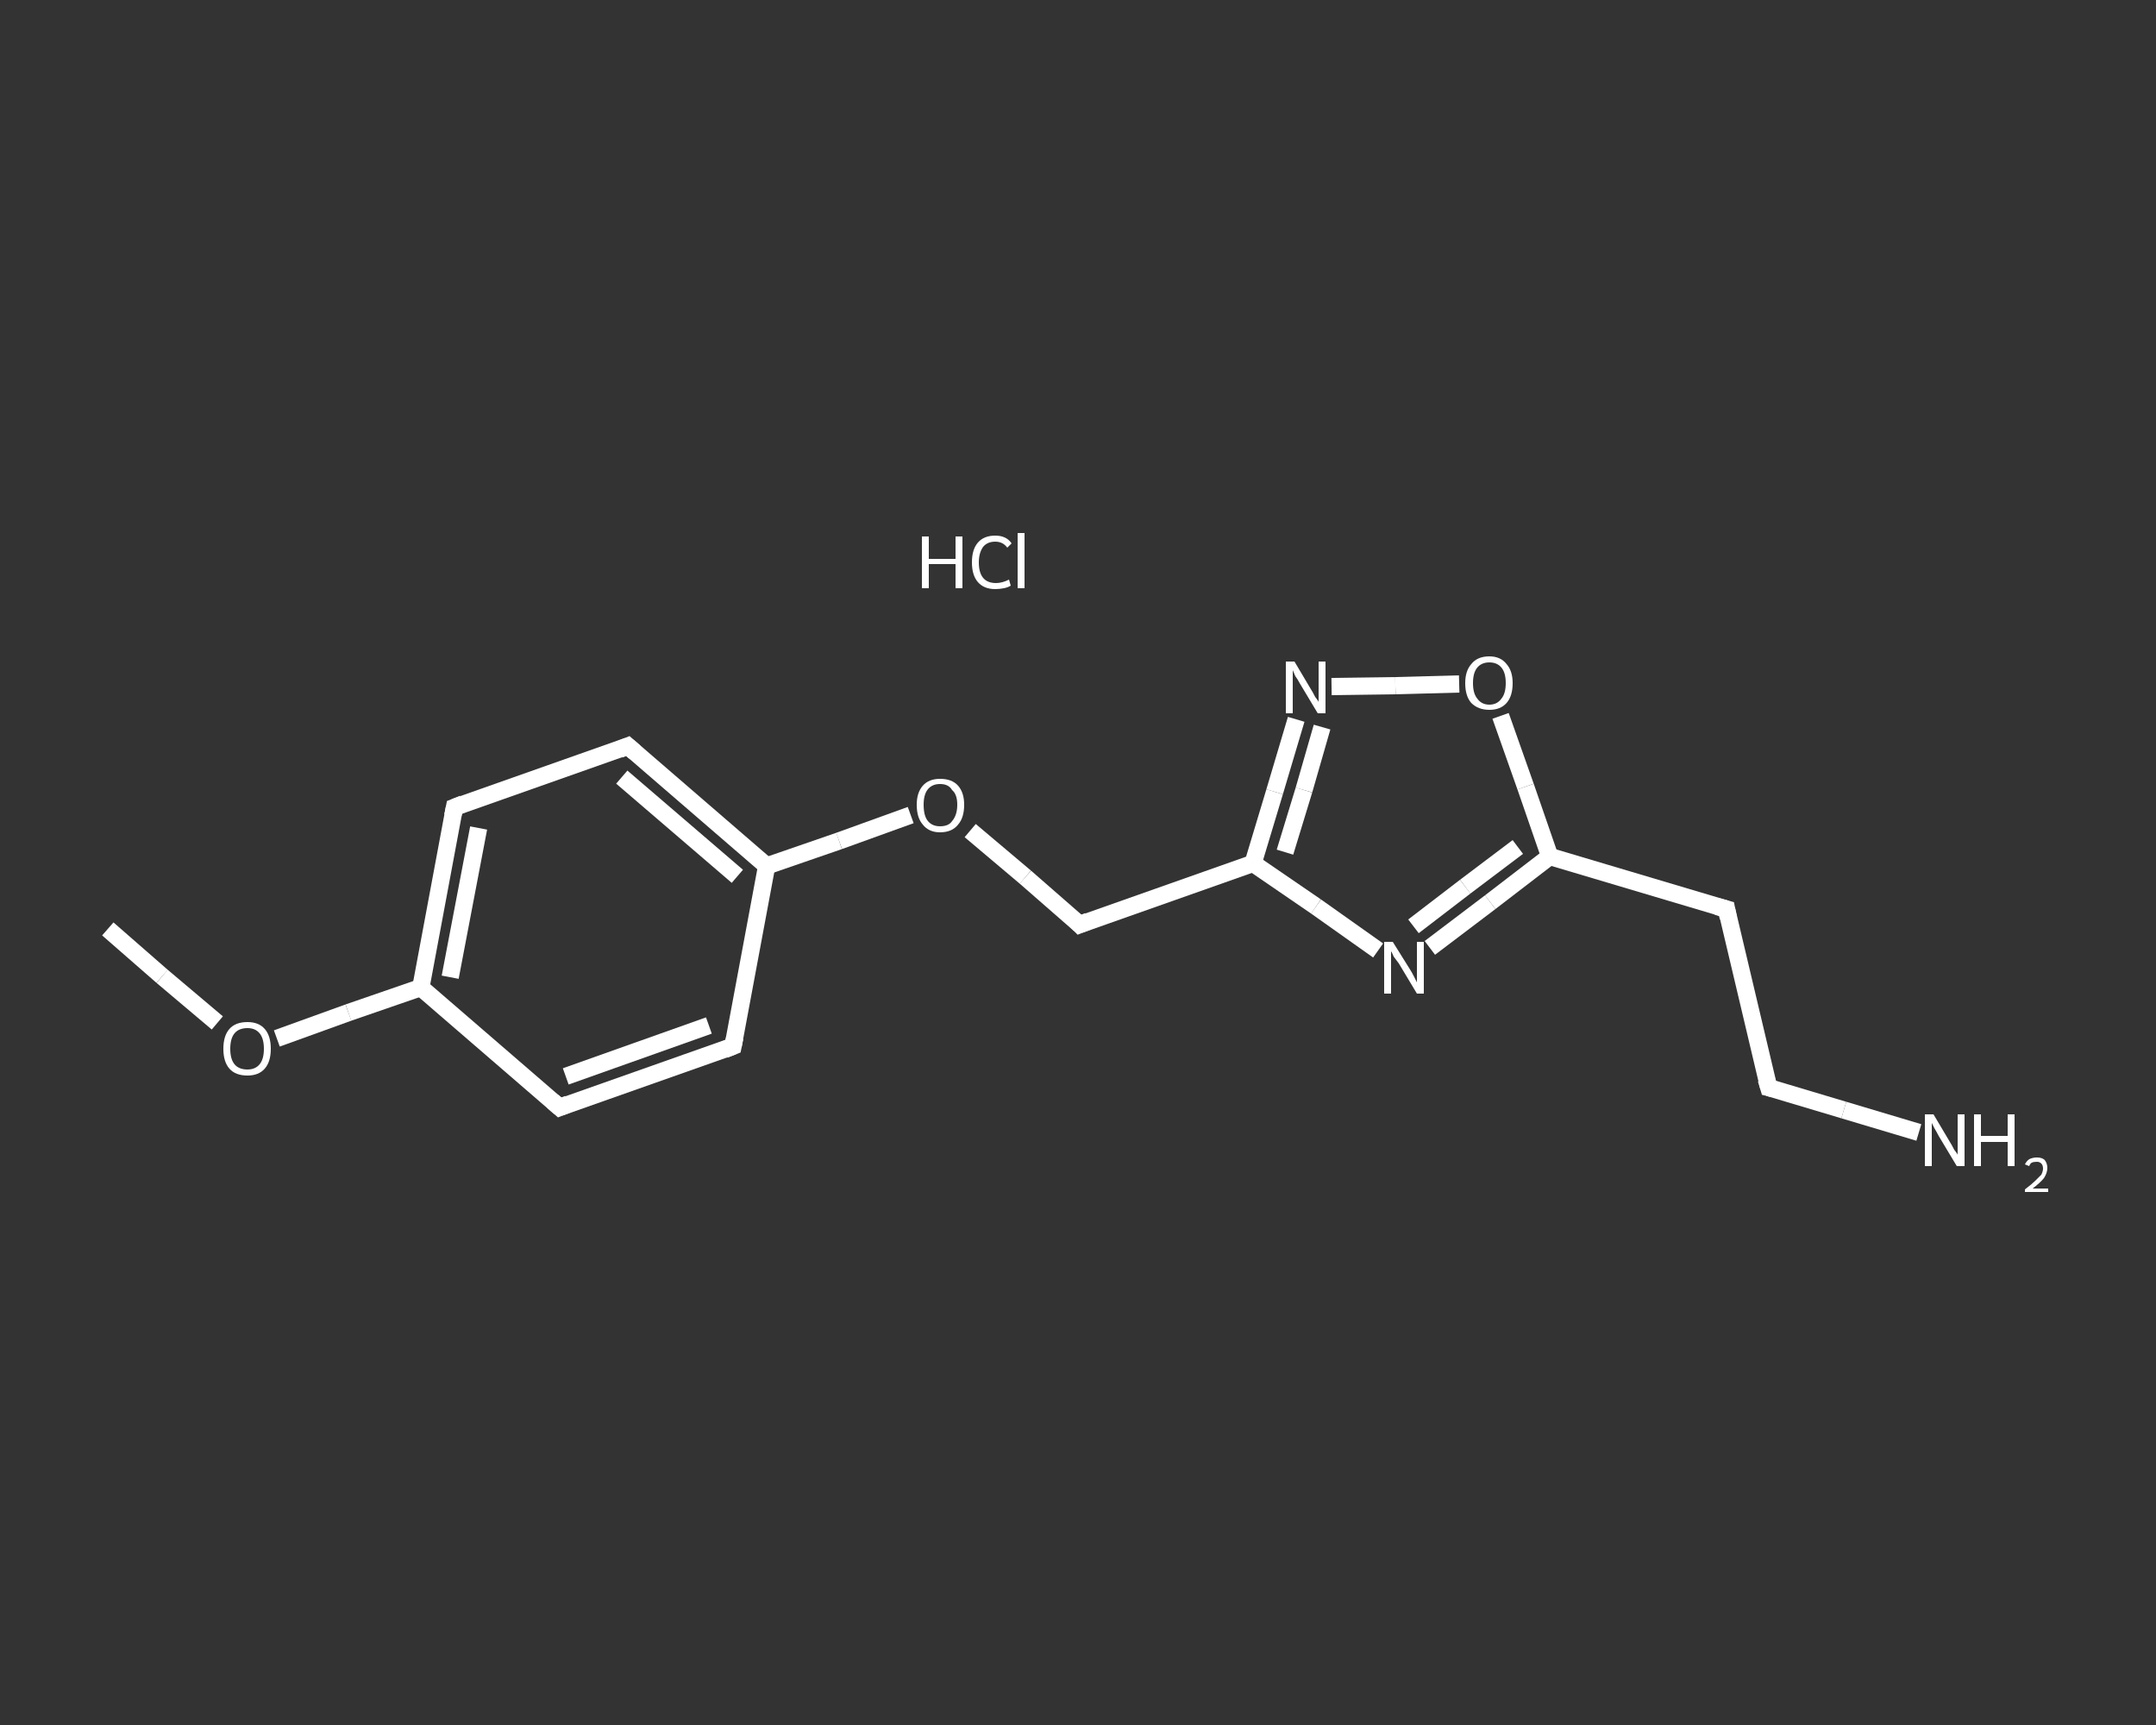<?xml version='1.0' encoding='iso-8859-1'?>
<svg version='1.1' baseProfile='full'
              xmlns='http://www.w3.org/2000/svg'
                      xmlns:rdkit='http://www.rdkit.org/xml'
                      xmlns:xlink='http://www.w3.org/1999/xlink'
                  xml:space='preserve'
width='250px' height='200px' viewBox='0 0 250 200'>
<rect x="0" y="0" width="250" height="200" fill="#333333" stroke="none"/>
<!-- END OF HEADER -->
<rect style='opacity:1.0;fill:transparent;stroke:none' width='250.0' height='200.0' x='0.0' y='0.0'> </rect>
<path class='bond-0 atom-0 atom-1' d='M 12.5,107.7 L 18.8,113.2' style='fill:none;fill-rule:evenodd;stroke:#FFFFFF;stroke-width:2.0px;stroke-linecap:butt;stroke-linejoin:miter;stroke-opacity:1' />
<path class='bond-0 atom-0 atom-1' d='M 18.8,113.2 L 25.2,118.6' style='fill:none;fill-rule:evenodd;stroke:#FFFFFF;stroke-width:2.0px;stroke-linecap:butt;stroke-linejoin:miter;stroke-opacity:1' />
<path class='bond-1 atom-1 atom-2' d='M 32.1,120.4 L 40.4,117.4' style='fill:none;fill-rule:evenodd;stroke:#FFFFFF;stroke-width:2.0px;stroke-linecap:butt;stroke-linejoin:miter;stroke-opacity:1' />
<path class='bond-1 atom-1 atom-2' d='M 40.4,117.4 L 48.8,114.5' style='fill:none;fill-rule:evenodd;stroke:#FFFFFF;stroke-width:2.0px;stroke-linecap:butt;stroke-linejoin:miter;stroke-opacity:1' />
<path class='bond-2 atom-2 atom-3' d='M 48.8,114.5 L 52.7,93.6' style='fill:none;fill-rule:evenodd;stroke:#FFFFFF;stroke-width:2.0px;stroke-linecap:butt;stroke-linejoin:miter;stroke-opacity:1' />
<path class='bond-2 atom-2 atom-3' d='M 52.2,113.3 L 55.5,96.0' style='fill:none;fill-rule:evenodd;stroke:#FFFFFF;stroke-width:2.0px;stroke-linecap:butt;stroke-linejoin:miter;stroke-opacity:1' />
<path class='bond-3 atom-3 atom-4' d='M 52.7,93.6 L 72.8,86.5' style='fill:none;fill-rule:evenodd;stroke:#FFFFFF;stroke-width:2.0px;stroke-linecap:butt;stroke-linejoin:miter;stroke-opacity:1' />
<path class='bond-4 atom-4 atom-5' d='M 72.8,86.5 L 88.9,100.4' style='fill:none;fill-rule:evenodd;stroke:#FFFFFF;stroke-width:2.0px;stroke-linecap:butt;stroke-linejoin:miter;stroke-opacity:1' />
<path class='bond-4 atom-4 atom-5' d='M 72.1,90.1 L 85.5,101.6' style='fill:none;fill-rule:evenodd;stroke:#FFFFFF;stroke-width:2.0px;stroke-linecap:butt;stroke-linejoin:miter;stroke-opacity:1' />
<path class='bond-5 atom-5 atom-6' d='M 88.9,100.4 L 97.3,97.5' style='fill:none;fill-rule:evenodd;stroke:#FFFFFF;stroke-width:2.0px;stroke-linecap:butt;stroke-linejoin:miter;stroke-opacity:1' />
<path class='bond-5 atom-5 atom-6' d='M 97.3,97.5 L 105.6,94.5' style='fill:none;fill-rule:evenodd;stroke:#FFFFFF;stroke-width:2.0px;stroke-linecap:butt;stroke-linejoin:miter;stroke-opacity:1' />
<path class='bond-6 atom-6 atom-7' d='M 112.5,96.3 L 118.9,101.7' style='fill:none;fill-rule:evenodd;stroke:#FFFFFF;stroke-width:2.0px;stroke-linecap:butt;stroke-linejoin:miter;stroke-opacity:1' />
<path class='bond-6 atom-6 atom-7' d='M 118.9,101.7 L 125.2,107.2' style='fill:none;fill-rule:evenodd;stroke:#FFFFFF;stroke-width:2.0px;stroke-linecap:butt;stroke-linejoin:miter;stroke-opacity:1' />
<path class='bond-7 atom-7 atom-8' d='M 125.2,107.2 L 145.3,100.1' style='fill:none;fill-rule:evenodd;stroke:#FFFFFF;stroke-width:2.0px;stroke-linecap:butt;stroke-linejoin:miter;stroke-opacity:1' />
<path class='bond-8 atom-8 atom-9' d='M 145.3,100.1 L 147.8,91.8' style='fill:none;fill-rule:evenodd;stroke:#FFFFFF;stroke-width:2.0px;stroke-linecap:butt;stroke-linejoin:miter;stroke-opacity:1' />
<path class='bond-8 atom-8 atom-9' d='M 147.8,91.8 L 150.3,83.4' style='fill:none;fill-rule:evenodd;stroke:#FFFFFF;stroke-width:2.0px;stroke-linecap:butt;stroke-linejoin:miter;stroke-opacity:1' />
<path class='bond-8 atom-8 atom-9' d='M 149.0,98.8 L 151.2,91.6' style='fill:none;fill-rule:evenodd;stroke:#FFFFFF;stroke-width:2.0px;stroke-linecap:butt;stroke-linejoin:miter;stroke-opacity:1' />
<path class='bond-8 atom-8 atom-9' d='M 151.2,91.6 L 153.3,84.3' style='fill:none;fill-rule:evenodd;stroke:#FFFFFF;stroke-width:2.0px;stroke-linecap:butt;stroke-linejoin:miter;stroke-opacity:1' />
<path class='bond-9 atom-9 atom-10' d='M 154.4,79.6 L 161.8,79.5' style='fill:none;fill-rule:evenodd;stroke:#FFFFFF;stroke-width:2.0px;stroke-linecap:butt;stroke-linejoin:miter;stroke-opacity:1' />
<path class='bond-9 atom-9 atom-10' d='M 161.8,79.5 L 169.2,79.3' style='fill:none;fill-rule:evenodd;stroke:#FFFFFF;stroke-width:2.0px;stroke-linecap:butt;stroke-linejoin:miter;stroke-opacity:1' />
<path class='bond-10 atom-10 atom-11' d='M 174.0,83.0 L 176.9,91.2' style='fill:none;fill-rule:evenodd;stroke:#FFFFFF;stroke-width:2.0px;stroke-linecap:butt;stroke-linejoin:miter;stroke-opacity:1' />
<path class='bond-10 atom-10 atom-11' d='M 176.9,91.2 L 179.7,99.3' style='fill:none;fill-rule:evenodd;stroke:#FFFFFF;stroke-width:2.0px;stroke-linecap:butt;stroke-linejoin:miter;stroke-opacity:1' />
<path class='bond-11 atom-11 atom-12' d='M 179.7,99.3 L 200.2,105.4' style='fill:none;fill-rule:evenodd;stroke:#FFFFFF;stroke-width:2.0px;stroke-linecap:butt;stroke-linejoin:miter;stroke-opacity:1' />
<path class='bond-12 atom-12 atom-13' d='M 200.2,105.4 L 205.1,126.1' style='fill:none;fill-rule:evenodd;stroke:#FFFFFF;stroke-width:2.0px;stroke-linecap:butt;stroke-linejoin:miter;stroke-opacity:1' />
<path class='bond-13 atom-13 atom-14' d='M 205.1,126.1 L 213.8,128.7' style='fill:none;fill-rule:evenodd;stroke:#FFFFFF;stroke-width:2.0px;stroke-linecap:butt;stroke-linejoin:miter;stroke-opacity:1' />
<path class='bond-13 atom-13 atom-14' d='M 213.8,128.7 L 222.5,131.3' style='fill:none;fill-rule:evenodd;stroke:#FFFFFF;stroke-width:2.0px;stroke-linecap:butt;stroke-linejoin:miter;stroke-opacity:1' />
<path class='bond-14 atom-11 atom-15' d='M 179.7,99.3 L 172.8,104.6' style='fill:none;fill-rule:evenodd;stroke:#FFFFFF;stroke-width:2.0px;stroke-linecap:butt;stroke-linejoin:miter;stroke-opacity:1' />
<path class='bond-14 atom-11 atom-15' d='M 172.8,104.6 L 165.8,109.9' style='fill:none;fill-rule:evenodd;stroke:#FFFFFF;stroke-width:2.0px;stroke-linecap:butt;stroke-linejoin:miter;stroke-opacity:1' />
<path class='bond-14 atom-11 atom-15' d='M 176.0,98.2 L 169.9,102.8' style='fill:none;fill-rule:evenodd;stroke:#FFFFFF;stroke-width:2.0px;stroke-linecap:butt;stroke-linejoin:miter;stroke-opacity:1' />
<path class='bond-14 atom-11 atom-15' d='M 169.9,102.8 L 163.9,107.4' style='fill:none;fill-rule:evenodd;stroke:#FFFFFF;stroke-width:2.0px;stroke-linecap:butt;stroke-linejoin:miter;stroke-opacity:1' />
<path class='bond-15 atom-5 atom-16' d='M 88.9,100.4 L 85.0,121.3' style='fill:none;fill-rule:evenodd;stroke:#FFFFFF;stroke-width:2.0px;stroke-linecap:butt;stroke-linejoin:miter;stroke-opacity:1' />
<path class='bond-16 atom-16 atom-17' d='M 85.0,121.3 L 64.9,128.4' style='fill:none;fill-rule:evenodd;stroke:#FFFFFF;stroke-width:2.0px;stroke-linecap:butt;stroke-linejoin:miter;stroke-opacity:1' />
<path class='bond-16 atom-16 atom-17' d='M 82.2,118.9 L 65.6,124.8' style='fill:none;fill-rule:evenodd;stroke:#FFFFFF;stroke-width:2.0px;stroke-linecap:butt;stroke-linejoin:miter;stroke-opacity:1' />
<path class='bond-17 atom-17 atom-2' d='M 64.9,128.4 L 48.8,114.5' style='fill:none;fill-rule:evenodd;stroke:#FFFFFF;stroke-width:2.0px;stroke-linecap:butt;stroke-linejoin:miter;stroke-opacity:1' />
<path class='bond-18 atom-15 atom-8' d='M 159.8,110.2 L 152.6,105.1' style='fill:none;fill-rule:evenodd;stroke:#FFFFFF;stroke-width:2.0px;stroke-linecap:butt;stroke-linejoin:miter;stroke-opacity:1' />
<path class='bond-18 atom-15 atom-8' d='M 152.6,105.1 L 145.3,100.1' style='fill:none;fill-rule:evenodd;stroke:#FFFFFF;stroke-width:2.0px;stroke-linecap:butt;stroke-linejoin:miter;stroke-opacity:1' />
<path d='M 52.5,94.6 L 52.7,93.6 L 53.7,93.2' style='fill:none;stroke:#FFFFFF;stroke-width:2.0px;stroke-linecap:butt;stroke-linejoin:miter;stroke-opacity:1;' />
<path d='M 71.8,86.9 L 72.8,86.5 L 73.6,87.2' style='fill:none;stroke:#FFFFFF;stroke-width:2.0px;stroke-linecap:butt;stroke-linejoin:miter;stroke-opacity:1;' />
<path d='M 124.9,106.9 L 125.2,107.2 L 126.2,106.8' style='fill:none;stroke:#FFFFFF;stroke-width:2.0px;stroke-linecap:butt;stroke-linejoin:miter;stroke-opacity:1;' />
<path d='M 199.1,105.1 L 200.2,105.4 L 200.4,106.4' style='fill:none;stroke:#FFFFFF;stroke-width:2.0px;stroke-linecap:butt;stroke-linejoin:miter;stroke-opacity:1;' />
<path d='M 204.8,125.1 L 205.1,126.1 L 205.5,126.2' style='fill:none;stroke:#FFFFFF;stroke-width:2.0px;stroke-linecap:butt;stroke-linejoin:miter;stroke-opacity:1;' />
<path d='M 85.2,120.3 L 85.0,121.3 L 84.0,121.7' style='fill:none;stroke:#FFFFFF;stroke-width:2.0px;stroke-linecap:butt;stroke-linejoin:miter;stroke-opacity:1;' />
<path d='M 65.9,128.0 L 64.9,128.4 L 64.1,127.7' style='fill:none;stroke:#FFFFFF;stroke-width:2.0px;stroke-linecap:butt;stroke-linejoin:miter;stroke-opacity:1;' />
<path class='atom-1' d='M 25.9 121.6
Q 25.9 120.1, 26.6 119.3
Q 27.3 118.5, 28.7 118.5
Q 30.0 118.5, 30.7 119.3
Q 31.4 120.1, 31.4 121.6
Q 31.4 123.1, 30.7 123.9
Q 30.0 124.7, 28.7 124.7
Q 27.3 124.7, 26.6 123.9
Q 25.9 123.1, 25.9 121.6
M 28.7 124.0
Q 29.6 124.0, 30.1 123.4
Q 30.6 122.8, 30.6 121.6
Q 30.6 120.4, 30.1 119.8
Q 29.6 119.2, 28.7 119.2
Q 27.7 119.2, 27.2 119.8
Q 26.7 120.4, 26.7 121.6
Q 26.7 122.8, 27.2 123.4
Q 27.7 124.0, 28.7 124.0
' fill='#FFFFFF'/>
<path class='atom-6' d='M 106.3 93.3
Q 106.3 91.9, 107.0 91.1
Q 107.7 90.3, 109.0 90.3
Q 110.4 90.3, 111.1 91.1
Q 111.8 91.9, 111.8 93.3
Q 111.8 94.8, 111.1 95.6
Q 110.4 96.5, 109.0 96.5
Q 107.7 96.5, 107.0 95.6
Q 106.3 94.8, 106.3 93.3
M 109.0 95.8
Q 110.0 95.8, 110.4 95.2
Q 111.0 94.5, 111.0 93.3
Q 111.0 92.1, 110.4 91.6
Q 110.0 90.9, 109.0 90.9
Q 108.1 90.9, 107.6 91.5
Q 107.1 92.1, 107.1 93.3
Q 107.1 94.6, 107.6 95.2
Q 108.1 95.8, 109.0 95.8
' fill='#FFFFFF'/>
<path class='atom-9' d='M 150.1 76.7
L 152.0 79.9
Q 152.2 80.2, 152.5 80.8
Q 152.9 81.3, 152.9 81.4
L 152.9 76.7
L 153.7 76.7
L 153.7 82.7
L 152.8 82.7
L 150.7 79.2
Q 150.5 78.8, 150.2 78.4
Q 150.0 77.9, 149.9 77.7
L 149.9 82.7
L 149.1 82.7
L 149.1 76.7
L 150.1 76.7
' fill='#FFFFFF'/>
<path class='atom-10' d='M 169.9 79.2
Q 169.9 77.8, 170.6 77.0
Q 171.3 76.1, 172.7 76.1
Q 174.0 76.1, 174.7 77.0
Q 175.4 77.8, 175.4 79.2
Q 175.4 80.7, 174.7 81.5
Q 174.0 82.3, 172.7 82.3
Q 171.4 82.3, 170.6 81.5
Q 169.9 80.7, 169.9 79.2
M 172.7 81.7
Q 173.6 81.7, 174.1 81.0
Q 174.6 80.4, 174.6 79.2
Q 174.6 78.0, 174.1 77.4
Q 173.6 76.8, 172.7 76.8
Q 171.8 76.8, 171.3 77.4
Q 170.8 78.0, 170.8 79.2
Q 170.8 80.4, 171.3 81.0
Q 171.8 81.7, 172.7 81.7
' fill='#FFFFFF'/>
<path class='atom-14' d='M 224.2 129.2
L 226.1 132.4
Q 226.3 132.7, 226.6 133.3
Q 227.0 133.8, 227.0 133.9
L 227.0 129.2
L 227.8 129.2
L 227.8 135.2
L 226.9 135.2
L 224.8 131.7
Q 224.6 131.3, 224.3 130.8
Q 224.1 130.4, 224.0 130.2
L 224.0 135.2
L 223.2 135.2
L 223.2 129.2
L 224.2 129.2
' fill='#FFFFFF'/>
<path class='atom-14' d='M 228.9 129.2
L 229.7 129.2
L 229.7 131.7
L 232.8 131.7
L 232.8 129.2
L 233.6 129.2
L 233.6 135.2
L 232.8 135.2
L 232.8 132.4
L 229.7 132.4
L 229.7 135.2
L 228.9 135.2
L 228.9 129.2
' fill='#FFFFFF'/>
<path class='atom-14' d='M 234.8 135.0
Q 235.0 134.6, 235.3 134.4
Q 235.7 134.2, 236.2 134.2
Q 236.8 134.2, 237.1 134.5
Q 237.4 134.9, 237.4 135.4
Q 237.4 136.0, 237.0 136.6
Q 236.6 137.1, 235.7 137.8
L 237.5 137.8
L 237.5 138.2
L 234.8 138.2
L 234.8 137.9
Q 235.6 137.3, 236.0 136.9
Q 236.4 136.5, 236.7 136.2
Q 236.9 135.8, 236.9 135.5
Q 236.9 135.1, 236.7 134.9
Q 236.5 134.7, 236.2 134.7
Q 235.8 134.7, 235.6 134.8
Q 235.4 134.9, 235.3 135.2
L 234.8 135.0
' fill='#FFFFFF'/>
<path class='atom-15' d='M 161.5 109.2
L 163.5 112.4
Q 163.7 112.7, 164.0 113.3
Q 164.3 113.9, 164.3 113.9
L 164.3 109.2
L 165.1 109.2
L 165.1 115.2
L 164.3 115.2
L 162.2 111.7
Q 161.9 111.3, 161.6 110.9
Q 161.4 110.4, 161.3 110.3
L 161.3 115.2
L 160.5 115.2
L 160.5 109.2
L 161.5 109.2
' fill='#FFFFFF'/>
<path class='atom-18' d='M 106.9 62.2
L 107.7 62.2
L 107.7 64.8
L 110.8 64.8
L 110.8 62.2
L 111.6 62.2
L 111.6 68.2
L 110.8 68.2
L 110.8 65.4
L 107.7 65.4
L 107.7 68.2
L 106.9 68.2
L 106.9 62.2
' fill='#FFFFFF'/>
<path class='atom-18' d='M 112.7 65.2
Q 112.7 63.7, 113.4 62.9
Q 114.1 62.1, 115.4 62.1
Q 116.7 62.1, 117.3 63.0
L 116.8 63.5
Q 116.3 62.8, 115.4 62.8
Q 114.5 62.8, 114.0 63.4
Q 113.5 64.1, 113.5 65.2
Q 113.5 66.4, 114.0 67.0
Q 114.5 67.6, 115.5 67.6
Q 116.2 67.6, 117.0 67.2
L 117.2 67.9
Q 116.9 68.1, 116.4 68.2
Q 115.9 68.3, 115.4 68.3
Q 114.1 68.3, 113.4 67.5
Q 112.7 66.7, 112.7 65.2
' fill='#FFFFFF'/>
<path class='atom-18' d='M 118.0 61.8
L 118.8 61.8
L 118.8 68.2
L 118.0 68.2
L 118.0 61.8
' fill='#FFFFFF'/>
</svg>
